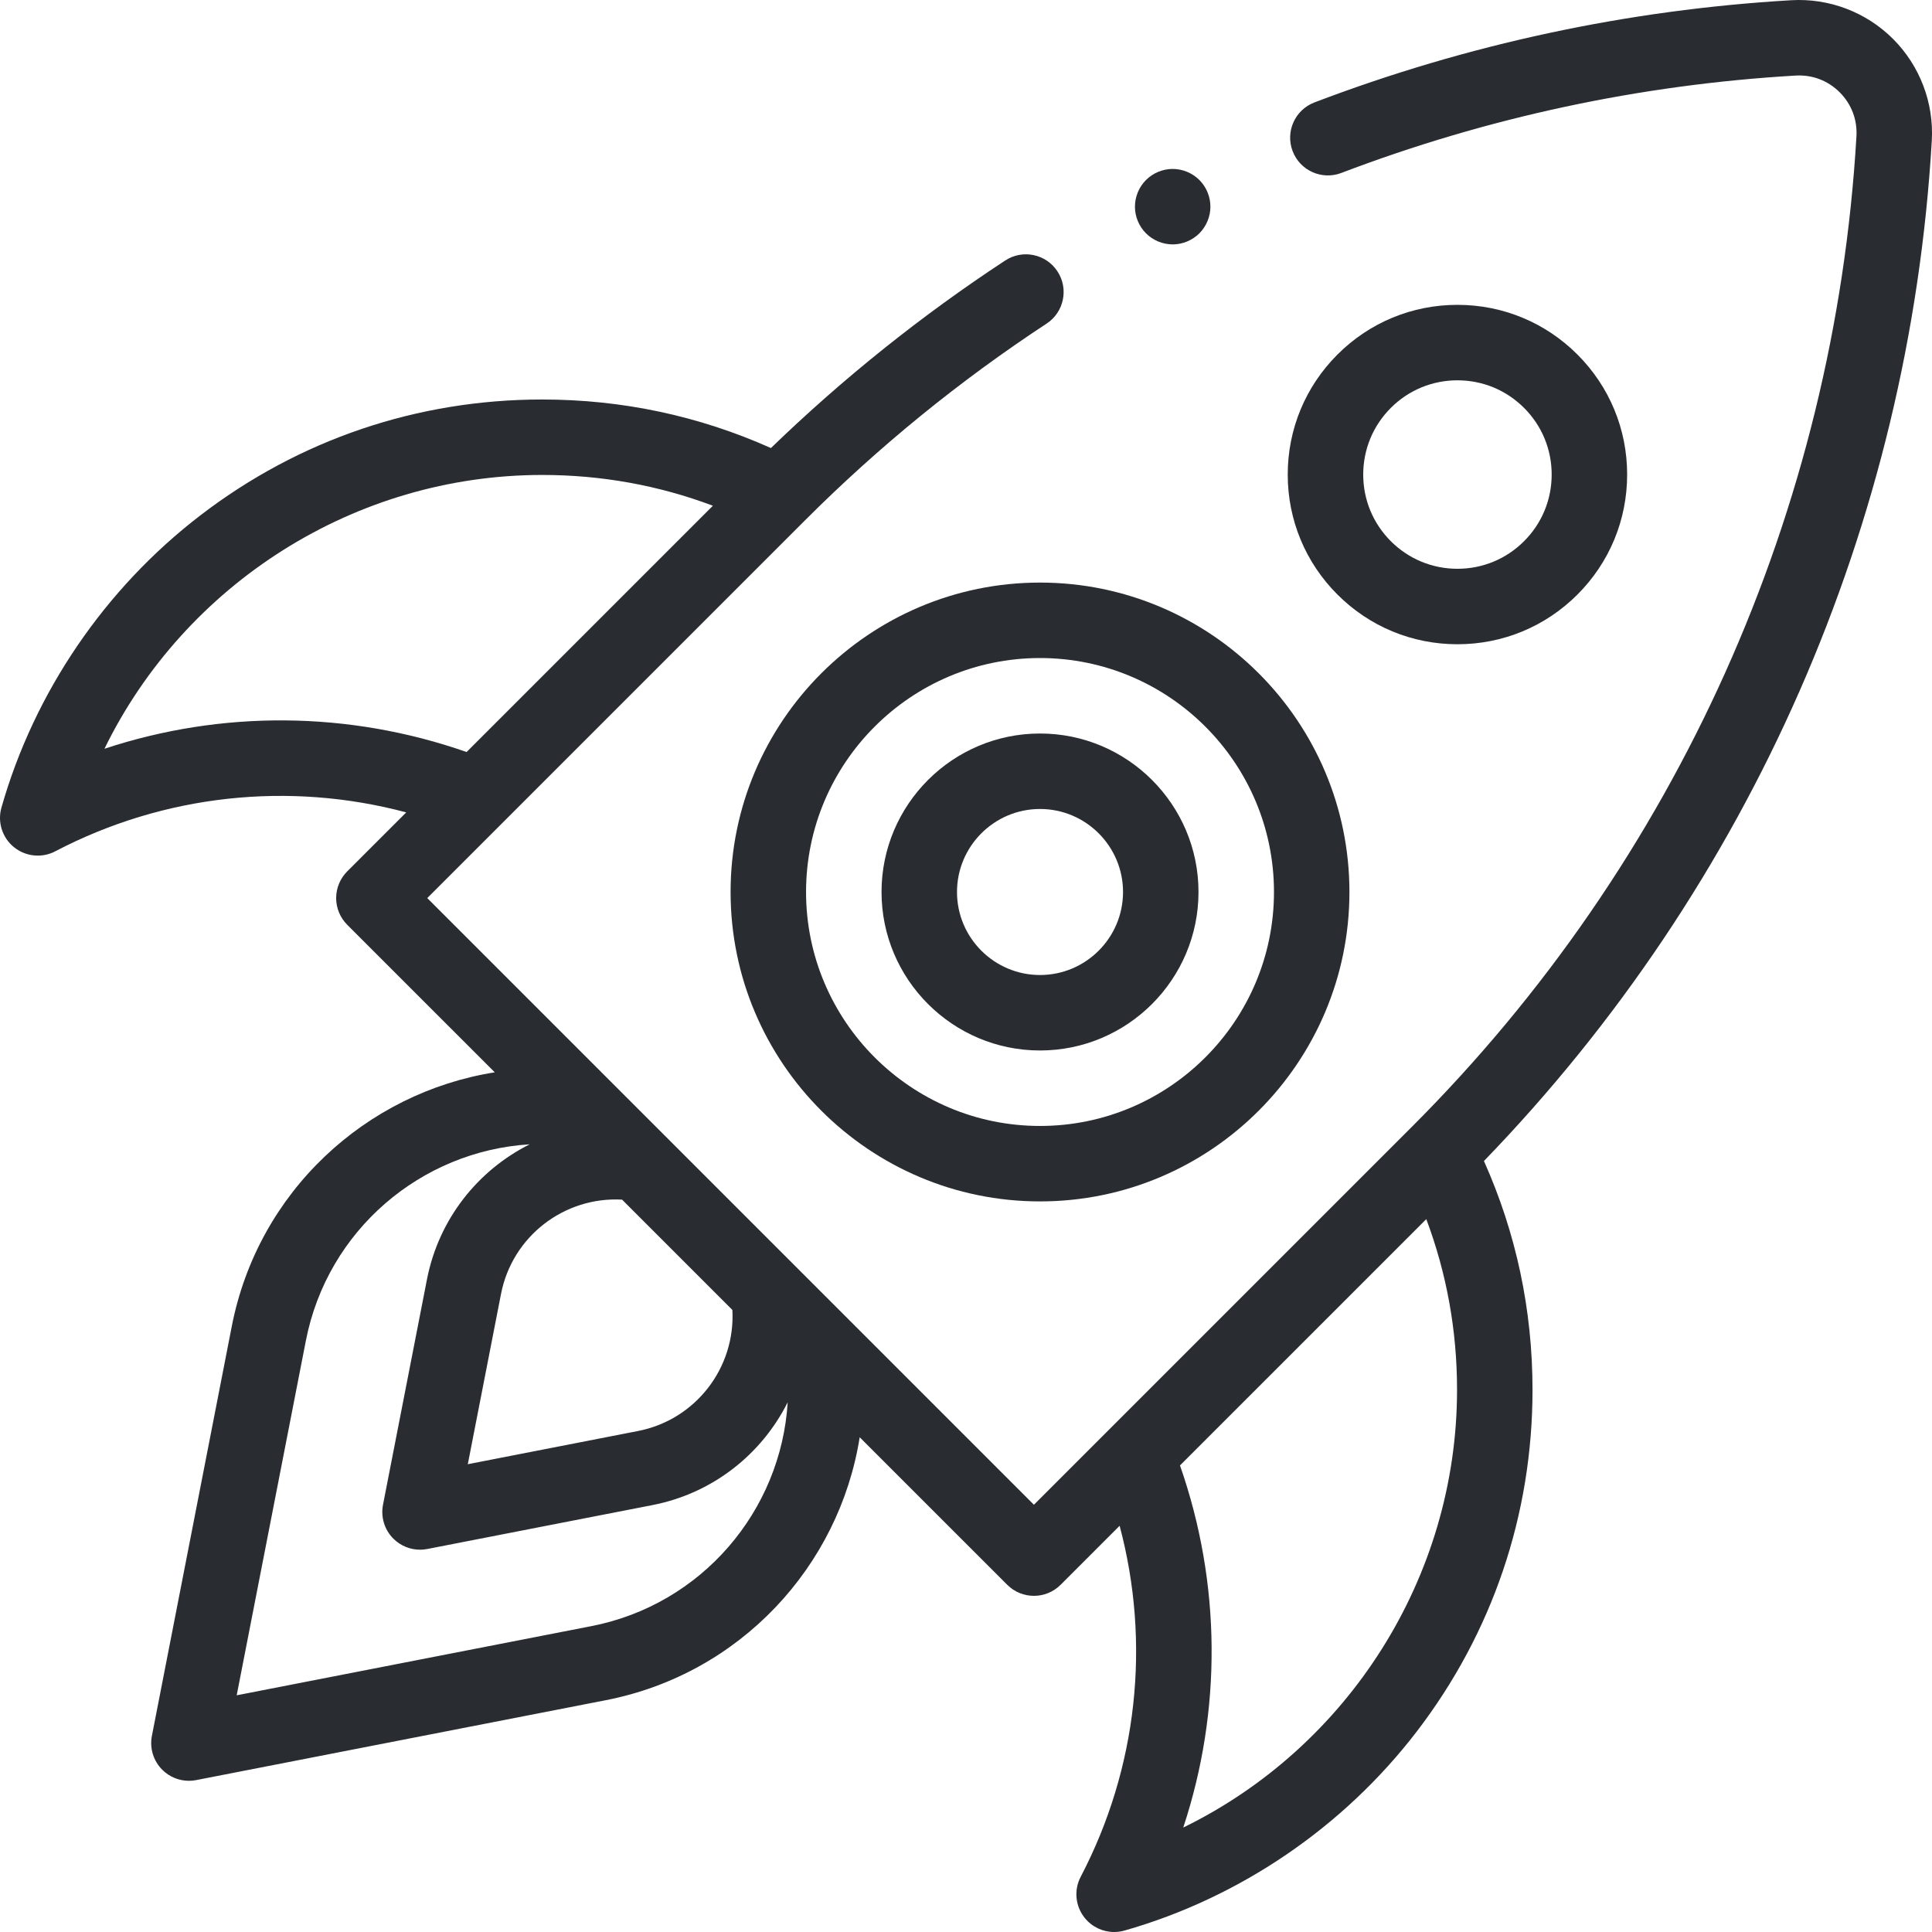 <svg width="140" height="140" viewBox="0 0 140 140" fill="none" xmlns="http://www.w3.org/2000/svg">
<path d="M137.178 2.822C135.235 0.879 132.548 -0.144 129.803 0.016C117.96 0.708 106.335 3.2 95.25 7.422C93.838 7.96 93.13 9.539 93.668 10.951C94.205 12.362 95.786 13.07 97.196 12.533C107.759 8.509 118.837 6.135 130.121 5.476C131.328 5.407 132.458 5.836 133.311 6.689C134.164 7.542 134.595 8.675 134.525 9.879C132.942 36.971 121.503 62.46 102.313 81.649L74.922 109.04L30.961 65.079L58.352 37.688C63.671 32.368 69.555 27.577 75.842 23.449C77.104 22.62 77.455 20.924 76.626 19.662C75.797 18.4 74.102 18.048 72.84 18.878C66.78 22.857 61.079 27.424 55.864 32.467C50.646 30.134 45.081 28.949 39.291 28.949C30.251 28.949 21.69 31.848 14.533 37.334C7.604 42.643 2.48 50.167 0.105 58.519C-0.195 59.57 0.161 60.698 1.009 61.388C1.507 61.793 2.119 62.001 2.735 62.001C3.168 62.001 3.603 61.899 4.002 61.69C11.877 57.569 20.942 56.602 29.437 58.869L25.16 63.145C24.648 63.658 24.359 64.353 24.359 65.079C24.359 65.804 24.648 66.499 25.16 67.012L35.853 77.704C26.505 79.189 18.699 86.355 16.797 96.102L11.007 125.786C10.833 126.679 11.114 127.6 11.758 128.243C12.275 128.761 12.973 129.044 13.691 129.044C13.865 129.044 14.04 129.027 14.214 128.993L43.898 123.203C53.645 121.302 60.813 113.498 62.297 104.149L72.989 114.84C73.523 115.374 74.222 115.641 74.922 115.641C75.622 115.641 76.322 115.374 76.856 114.84L81.132 110.564C83.399 119.058 82.431 128.123 78.311 135.998C77.804 136.966 77.923 138.144 78.613 138.991C79.14 139.64 79.924 140 80.734 140C80.983 140 81.235 139.966 81.482 139.896C89.834 137.52 97.358 132.396 102.667 125.468C108.153 118.31 111.052 109.749 111.052 100.709C111.052 94.918 109.866 89.352 107.532 84.132C126.852 64.16 138.361 37.985 139.985 10.197C140.145 7.454 139.122 4.766 137.178 2.822ZM7.569 54.258C13.393 42.33 25.689 34.417 39.291 34.417C43.579 34.417 47.723 35.168 51.658 36.647L33.811 54.494C25.272 51.506 16.056 51.451 7.569 54.258ZM46.238 103.695L33.899 106.102L36.306 93.762C37.12 89.583 40.896 86.7 45.078 86.93L53.071 94.923C53.302 99.103 50.417 102.88 46.238 103.695ZM42.852 117.836L17.152 122.848L22.165 97.149C23.728 89.134 30.521 83.403 38.384 82.921C34.645 84.795 31.795 88.32 30.938 92.716L27.754 109.039C27.58 109.932 27.861 110.853 28.504 111.496C29.022 112.014 29.72 112.297 30.438 112.297C30.612 112.297 30.787 112.28 30.961 112.247L47.285 109.063C51.681 108.205 55.205 105.355 57.079 101.615C56.598 109.479 50.867 116.272 42.852 117.836ZM85.743 132.431C88.55 123.944 88.494 114.728 85.506 106.19L103.354 88.343C104.833 92.278 105.583 96.421 105.583 100.709C105.583 114.311 97.669 126.608 85.743 132.431Z" fill="#292D32"/>
<path d="M52.941 64.638C52.941 77.001 63 87.059 75.363 87.059C87.727 87.059 97.785 77.001 97.785 64.638C97.785 52.274 87.727 42.216 75.363 42.216C63 42.216 52.941 52.274 52.941 64.638ZM92.317 64.638C92.317 73.986 84.711 81.591 75.363 81.591C66.015 81.591 58.41 73.986 58.41 64.638C58.41 55.289 66.015 47.684 75.363 47.684C84.711 47.684 92.317 55.289 92.317 64.638Z" fill="#292D32"/>
<path d="M63.879 64.638C63.879 70.97 69.031 76.122 75.363 76.122C81.696 76.122 86.848 70.97 86.848 64.638C86.848 58.305 81.696 53.153 75.363 53.153C69.031 53.153 63.879 58.305 63.879 64.638ZM81.379 64.638C81.379 67.955 78.68 70.653 75.363 70.653C72.046 70.653 69.348 67.955 69.348 64.638C69.348 61.321 72.046 58.622 75.363 58.622C78.68 58.622 81.379 61.321 81.379 64.638Z" fill="#292D32"/>
<path d="M114.308 43.083C116.63 40.761 117.909 37.673 117.909 34.388C117.909 31.103 116.63 28.015 114.308 25.692C111.985 23.37 108.897 22.09 105.612 22.09C102.327 22.09 99.239 23.37 96.916 25.692C94.594 28.015 93.314 31.103 93.314 34.388C93.314 37.673 94.594 40.761 96.916 43.083C99.239 45.406 102.327 46.685 105.612 46.685C108.897 46.685 111.985 45.406 114.308 43.083ZM98.784 34.388C98.784 32.564 99.494 30.849 100.783 29.559C102.073 28.269 103.788 27.559 105.612 27.559C107.436 27.559 109.151 28.269 110.44 29.559C111.73 30.849 112.44 32.563 112.44 34.388C112.44 36.212 111.73 37.926 110.44 39.216C109.151 40.506 107.436 41.216 105.612 41.216C103.788 41.216 102.073 40.506 100.783 39.216C99.494 37.926 98.784 36.212 98.784 34.388Z" fill="#292D32"/>
<path d="M84.977 17.71C85.696 17.71 86.401 17.418 86.91 16.909C87.418 16.401 87.711 15.695 87.711 14.976C87.711 14.257 87.419 13.551 86.91 13.043C86.401 12.534 85.696 12.242 84.977 12.242C84.257 12.242 83.552 12.534 83.044 13.043C82.535 13.551 82.242 14.257 82.242 14.976C82.242 15.698 82.535 16.401 83.044 16.909C83.552 17.418 84.257 17.71 84.977 17.71Z" fill="#292D32"/>
</svg>
